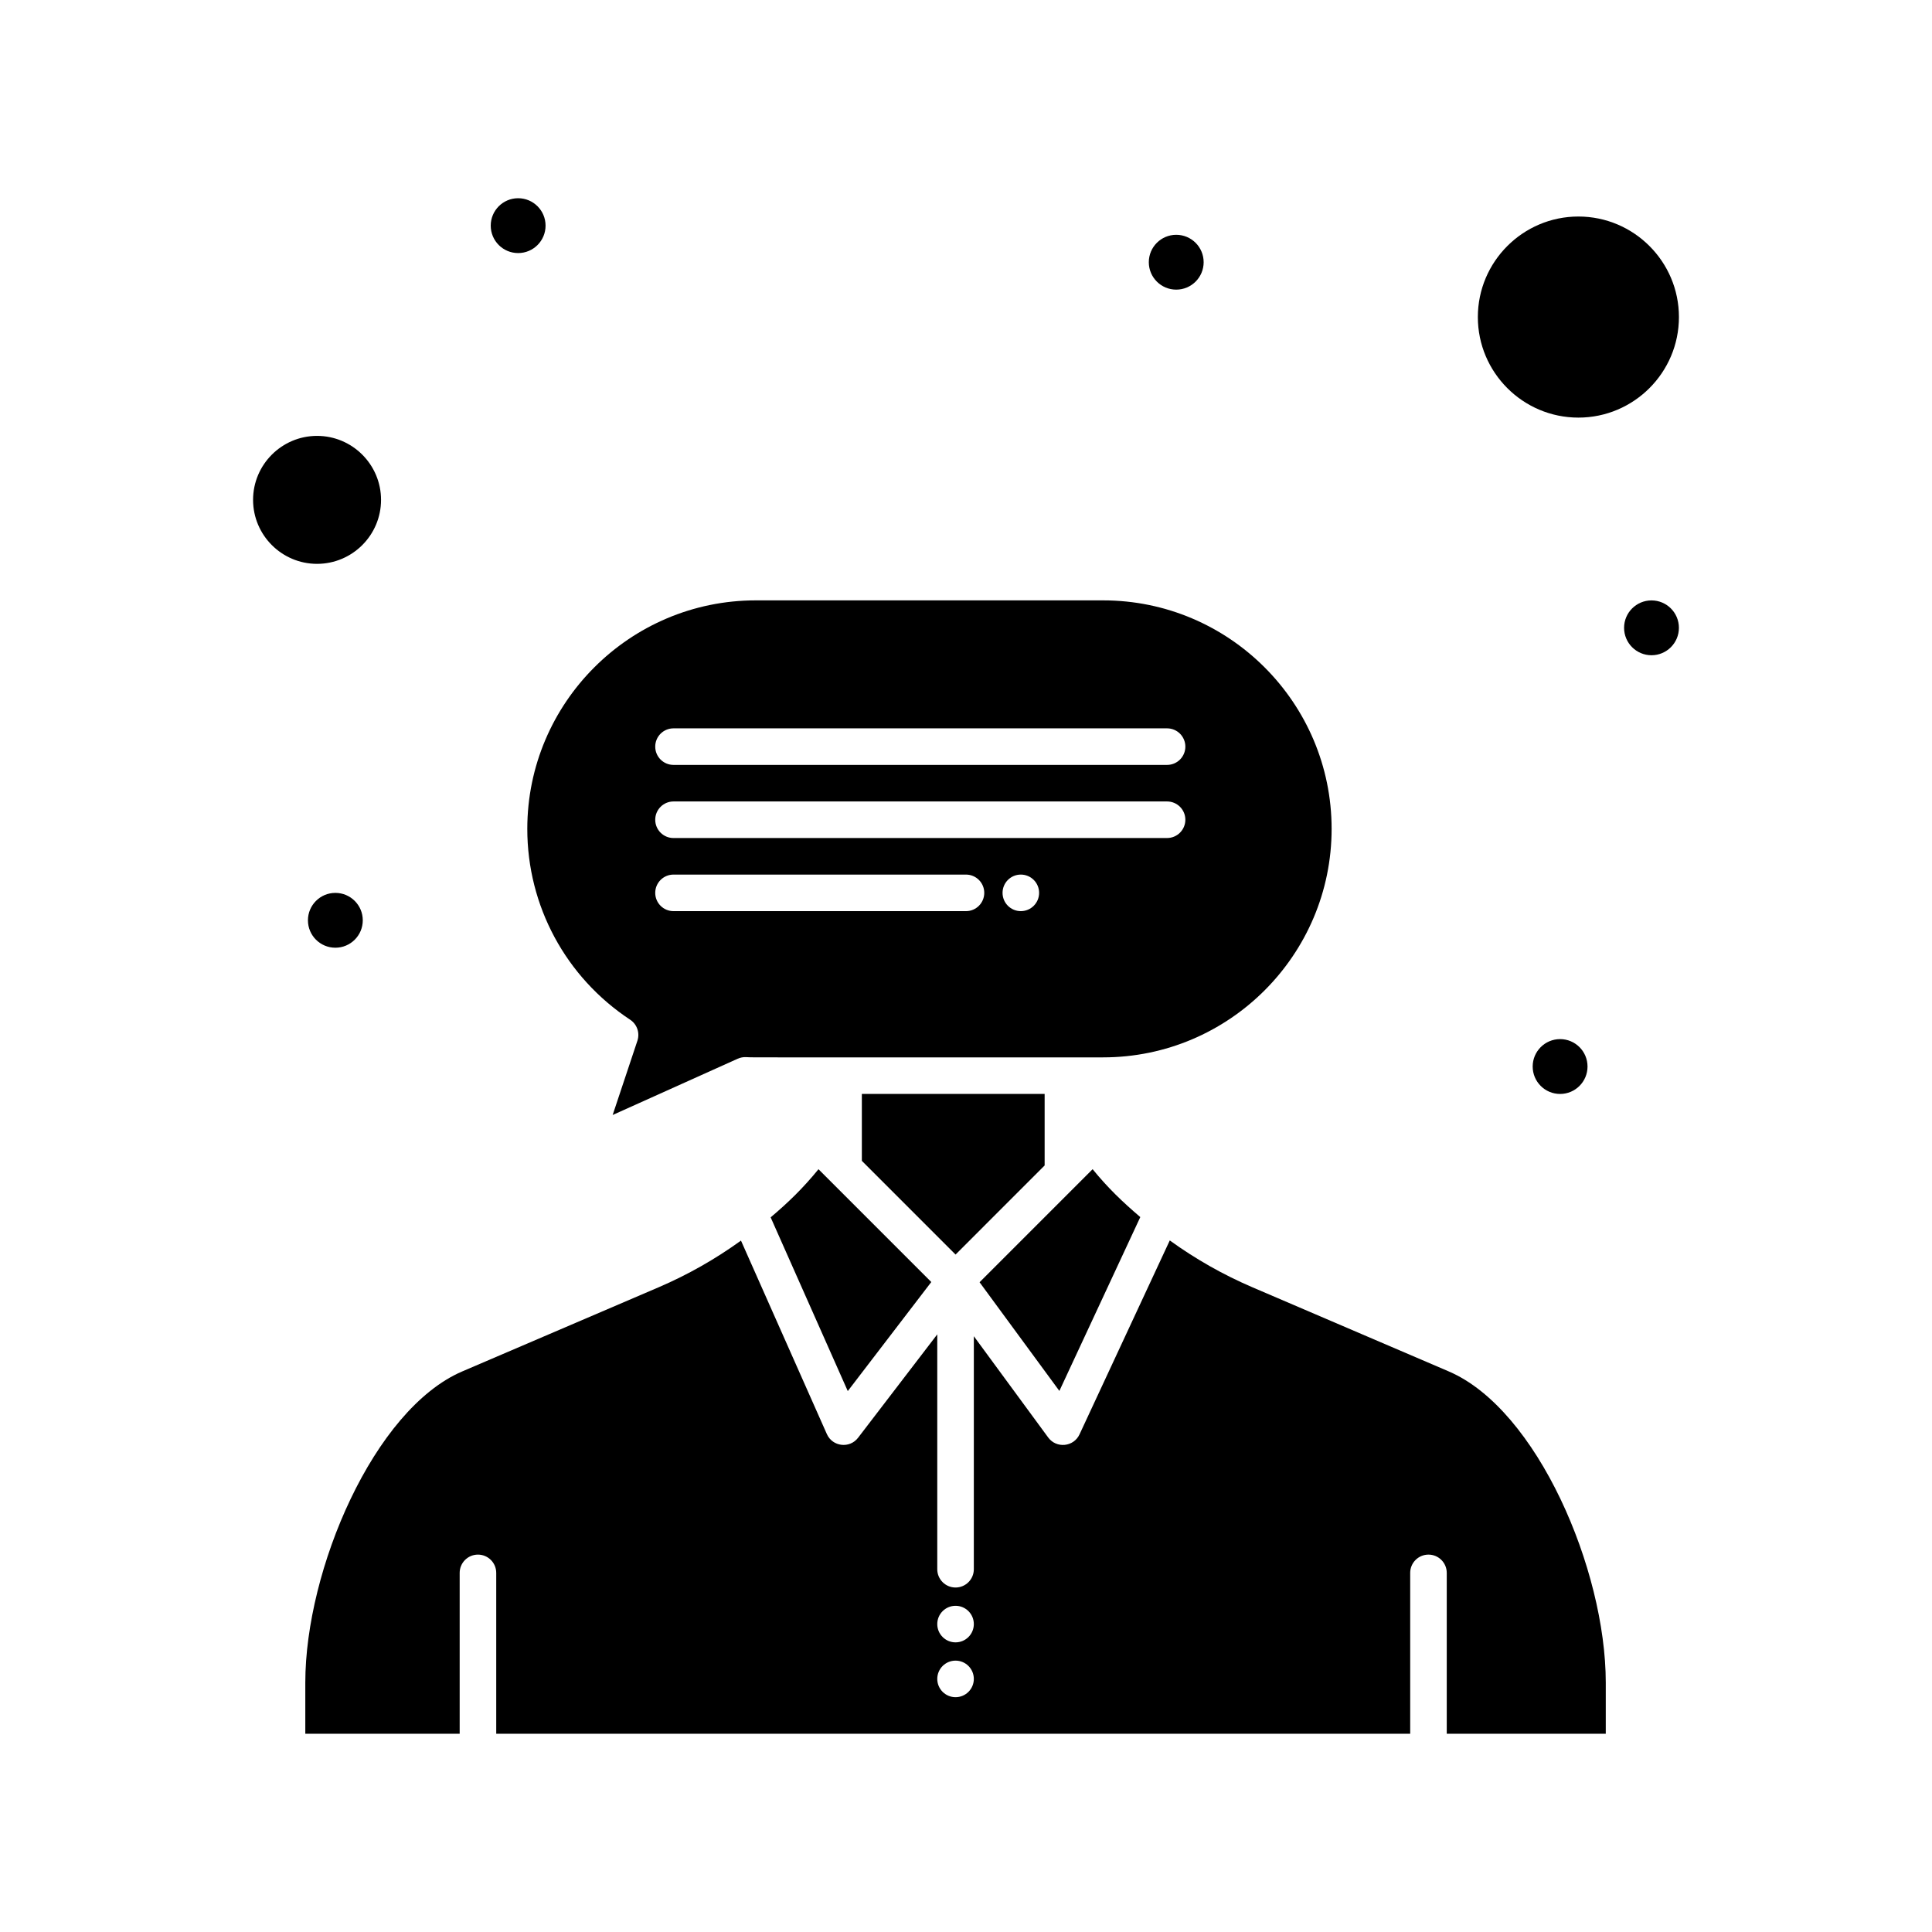 <?xml version="1.0" encoding="UTF-8"?>
<!-- Uploaded to: SVG Repo, www.svgrepo.com, Generator: SVG Repo Mixer Tools -->
<svg fill="#000000" width="800px" height="800px" version="1.1" viewBox="144 144 512 512" xmlns="http://www.w3.org/2000/svg">
 <g>
  <path d="m420.84 452.86v-18.953h-48.441v17.727l24.832 24.836z"/>
  <path d="m527.96 507.45-52.051-22.305c-7.754-3.324-15.094-7.488-21.906-12.418l-23.922 51.402c-1.559 3.348-6.129 3.773-8.297 0.824l-19.707-26.84-0.004 61.75c0 2.676-2.168 4.844-4.844 4.844s-4.844-2.168-4.844-4.844v-62.246l-20.988 27.406c-2.231 2.918-6.781 2.375-8.273-0.98l-22.758-51.273c-6.793 4.906-14.102 9.062-21.812 12.367l-52.055 22.305c-23.422 10.047-41.59 52.574-41.59 82.457v13.562h40.91v-42.629c0-2.676 2.168-4.844 4.844-4.844 2.676 0 4.844 2.168 4.844 4.844v42.629h242.21v-42.629c0-2.676 2.168-4.844 4.844-4.844 2.676 0 4.844 2.168 4.844 4.844v42.629l42.141 0.004v-13.562c0-29.891-18.168-72.414-41.59-82.453zm-130.73 86.324c-2.676 0-4.844-2.168-4.844-4.844s2.168-4.844 4.844-4.844 4.844 2.168 4.844 4.844-2.168 4.844-4.844 4.844zm0-14.531c-2.676 0-4.844-2.168-4.844-4.844s2.168-4.844 4.844-4.844 4.844 2.168 4.844 4.844-2.168 4.844-4.844 4.844z"/>
  <path d="m348.23 466.61 20.438 46.043 22.133-28.902-29.895-29.895c-4.102 5.043-8.133 8.93-12.676 12.754z"/>
  <path d="m310.99 414.23c1.832 1.207 2.621 3.496 1.93 5.574l-6.559 19.68 33.141-14.914c0.688-0.309 1.441-0.453 2.195-0.422 2.922 0.129-3.051 0.035 94.641 0.066 33.391 0 60.555-27.164 60.555-60.555 0-33.391-27.164-60.555-60.555-60.555h-92.043c-33.391 0-60.555 27.164-60.555 60.555-0.004 20.406 10.184 39.309 27.25 50.57zm103.54-28.77c-2.676 0-4.844-2.168-4.844-4.844 0-2.676 2.168-4.844 4.844-4.844s4.844 2.168 4.844 4.844c0 2.676-2.168 4.844-4.844 4.844zm-92.043-48.441h130.8c2.676 0 4.844 2.168 4.844 4.844 0 2.676-2.168 4.844-4.844 4.844h-130.8c-2.676 0-4.844-2.168-4.844-4.844 0-2.676 2.168-4.844 4.844-4.844zm0 19.375h130.8c2.676 0 4.844 2.168 4.844 4.844 0 2.676-2.168 4.844-4.844 4.844l-130.8 0.004c-2.676 0-4.844-2.168-4.844-4.844 0-2.676 2.168-4.848 4.844-4.848zm0 19.379h77.508c2.676 0 4.844 2.168 4.844 4.844 0 2.676-2.168 4.844-4.844 4.844h-77.508c-2.676 0-4.844-2.168-4.844-4.844 0-2.676 2.168-4.844 4.844-4.844z"/>
  <path d="m562.29 254.67c14.691 0 26.645-11.953 26.645-26.645 0-14.691-11.953-26.645-26.645-26.645-14.691 0.004-26.645 11.957-26.645 26.645 0 14.695 11.953 26.645 26.645 26.645z"/>
  <path d="m446.19 466.54c-4.711-4.019-8.609-7.75-12.637-12.691l-29.957 29.957 21.148 28.805z"/>
  <path d="m244.98 276.47c0-9.348-7.609-16.957-16.957-16.957-9.348 0-16.957 7.609-16.957 16.957s7.606 16.957 16.957 16.957c9.348-0.004 16.957-7.609 16.957-16.957z"/>
  <path d="m462.98 213.49c0 4.012-3.254 7.266-7.269 7.266-4.012 0-7.266-3.254-7.266-7.266 0-4.012 3.254-7.266 7.266-7.266 4.016 0 7.269 3.254 7.269 7.266"/>
  <path d="m588.93 310.38c0 4.012-3.254 7.266-7.266 7.266-4.012 0-7.266-3.254-7.266-7.266 0-4.012 3.254-7.266 7.266-7.266 4.012 0 7.266 3.254 7.266 7.266"/>
  <path d="m564.71 426.64c0 4.016-3.254 7.269-7.269 7.269-4.012 0-7.266-3.254-7.266-7.269 0-4.012 3.254-7.266 7.266-7.266 4.016 0 7.269 3.254 7.269 7.266"/>
  <path d="m288.58 203.8c0 4.012-3.254 7.266-7.266 7.266s-7.266-3.254-7.266-7.266c0-4.016 3.254-7.269 7.266-7.269s7.266 3.254 7.266 7.269"/>
  <path d="m240.14 387.89c0 4.016-3.254 7.266-7.266 7.266-4.016 0-7.269-3.25-7.269-7.266 0-4.012 3.254-7.266 7.269-7.266 4.012 0 7.266 3.254 7.266 7.266"/>
 </g>
</svg>